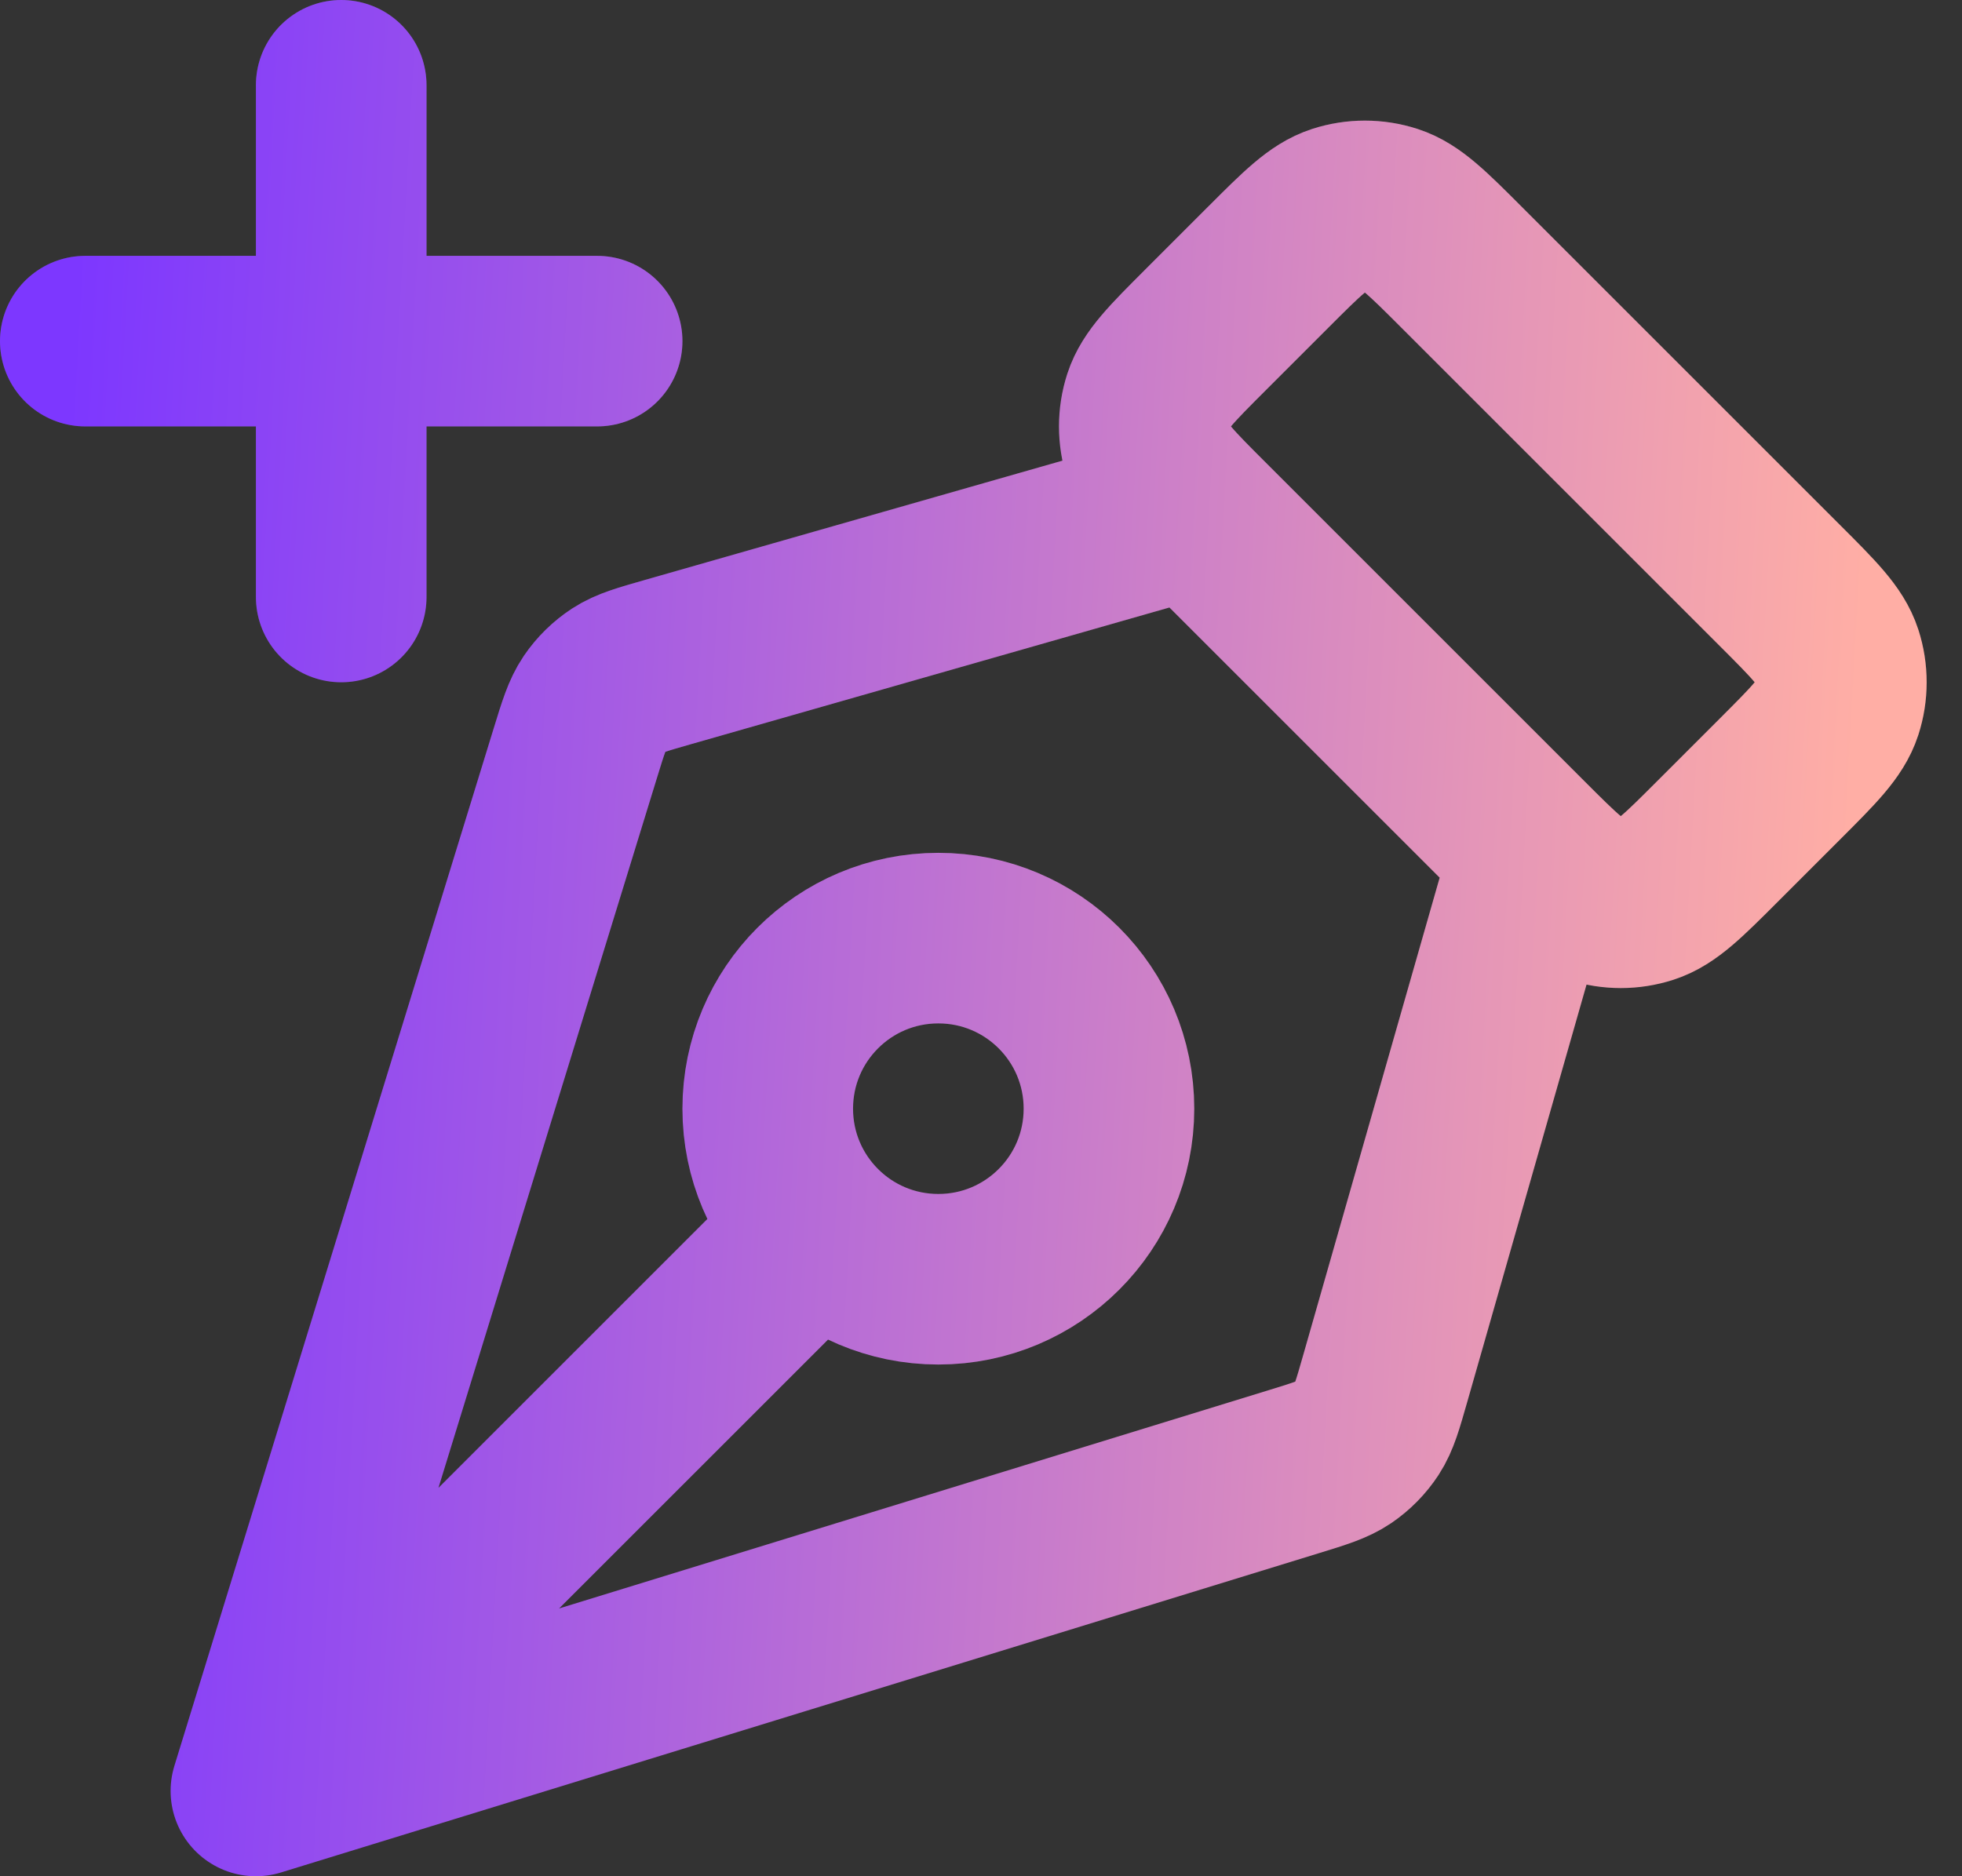 <svg width="23" height="22" viewBox="0 0 23 22" fill="none" xmlns="http://www.w3.org/2000/svg">
<rect x="0" y="0" width="23" height="22" fill="#333333" stroke="none"/>
<path d="M14 6L7.834 7.762C7.53 7.849 7.377 7.892 7.251 7.974C7.14 8.047 7.044 8.141 6.969 8.251C6.885 8.375 6.838 8.526 6.745 8.829L3 21M3 21L15.171 17.255C15.474 17.162 15.625 17.115 15.749 17.031C15.859 16.956 15.953 16.86 16.026 16.749C16.108 16.623 16.151 16.47 16.238 16.166L18 10M3 21L9.586 14.414M4 7V1M1 4H7M20.869 6.869L17.131 3.131C16.735 2.735 16.537 2.537 16.309 2.463C16.108 2.398 15.892 2.398 15.691 2.463C15.463 2.537 15.265 2.735 14.869 3.131L14.131 3.869C13.735 4.265 13.537 4.463 13.463 4.691C13.398 4.892 13.398 5.108 13.463 5.309C13.537 5.537 13.735 5.735 14.131 6.131L17.869 9.869C18.265 10.265 18.463 10.463 18.691 10.537C18.892 10.602 19.108 10.602 19.309 10.537C19.537 10.463 19.735 10.265 20.131 9.869L20.869 9.131C21.265 8.735 21.463 8.537 21.537 8.309C21.602 8.108 21.602 7.892 21.537 7.691C21.463 7.463 21.265 7.265 20.869 6.869ZM11 11C12.105 11 13 11.895 13 13C13 14.105 12.105 15 11 15C9.895 15 9 14.105 9 13C9 11.895 9.895 11 11 11Z" stroke="url(#paint0_linear_11970_8612)" stroke-opacity="0.12" stroke-width="2" stroke-linecap="round" stroke-linejoin="round"/>
<path d="M14 6L7.834 7.762C7.53 7.849 7.377 7.892 7.251 7.974C7.14 8.047 7.044 8.141 6.969 8.251C6.885 8.375 6.838 8.526 6.745 8.829L3 21M3 21L15.171 17.255C15.474 17.162 15.625 17.115 15.749 17.031C15.859 16.956 15.953 16.86 16.026 16.749C16.108 16.623 16.151 16.47 16.238 16.166L18 10M3 21L9.586 14.414M4 7V1M1 4H7M20.869 6.869L17.131 3.131C16.735 2.735 16.537 2.537 16.309 2.463C16.108 2.398 15.892 2.398 15.691 2.463C15.463 2.537 15.265 2.735 14.869 3.131L14.131 3.869C13.735 4.265 13.537 4.463 13.463 4.691C13.398 4.892 13.398 5.108 13.463 5.309C13.537 5.537 13.735 5.735 14.131 6.131L17.869 9.869C18.265 10.265 18.463 10.463 18.691 10.537C18.892 10.602 19.108 10.602 19.309 10.537C19.537 10.463 19.735 10.265 20.131 9.869L20.869 9.131C21.265 8.735 21.463 8.537 21.537 8.309C21.602 8.108 21.602 7.892 21.537 7.691C21.463 7.463 21.265 7.265 20.869 6.869ZM11 11C12.105 11 13 11.895 13 13C13 14.105 12.105 15 11 15C9.895 15 9 14.105 9 13C9 11.895 9.895 11 11 11Z" stroke="url(#paint1_linear_11970_8612)" stroke-width="2" stroke-linecap="round" stroke-linejoin="round"/>
<defs>
<linearGradient id="paint0_linear_11970_8612" x1="11.293" y1="1" x2="11.293" y2="21" gradientUnits="userSpaceOnUse">
<stop stop-color="white"/>
<stop offset="1" stop-color="white" stop-opacity="0"/>
</linearGradient>
<linearGradient id="paint1_linear_11970_8612" x1="0.772" y1="5.112" x2="22.402" y2="6.314" gradientUnits="userSpaceOnUse">
<stop stop-color="#7D37FF"/>
<stop offset="0.977" stop-color="#FFAEA5"/>
</linearGradient>
</defs>
</svg>
